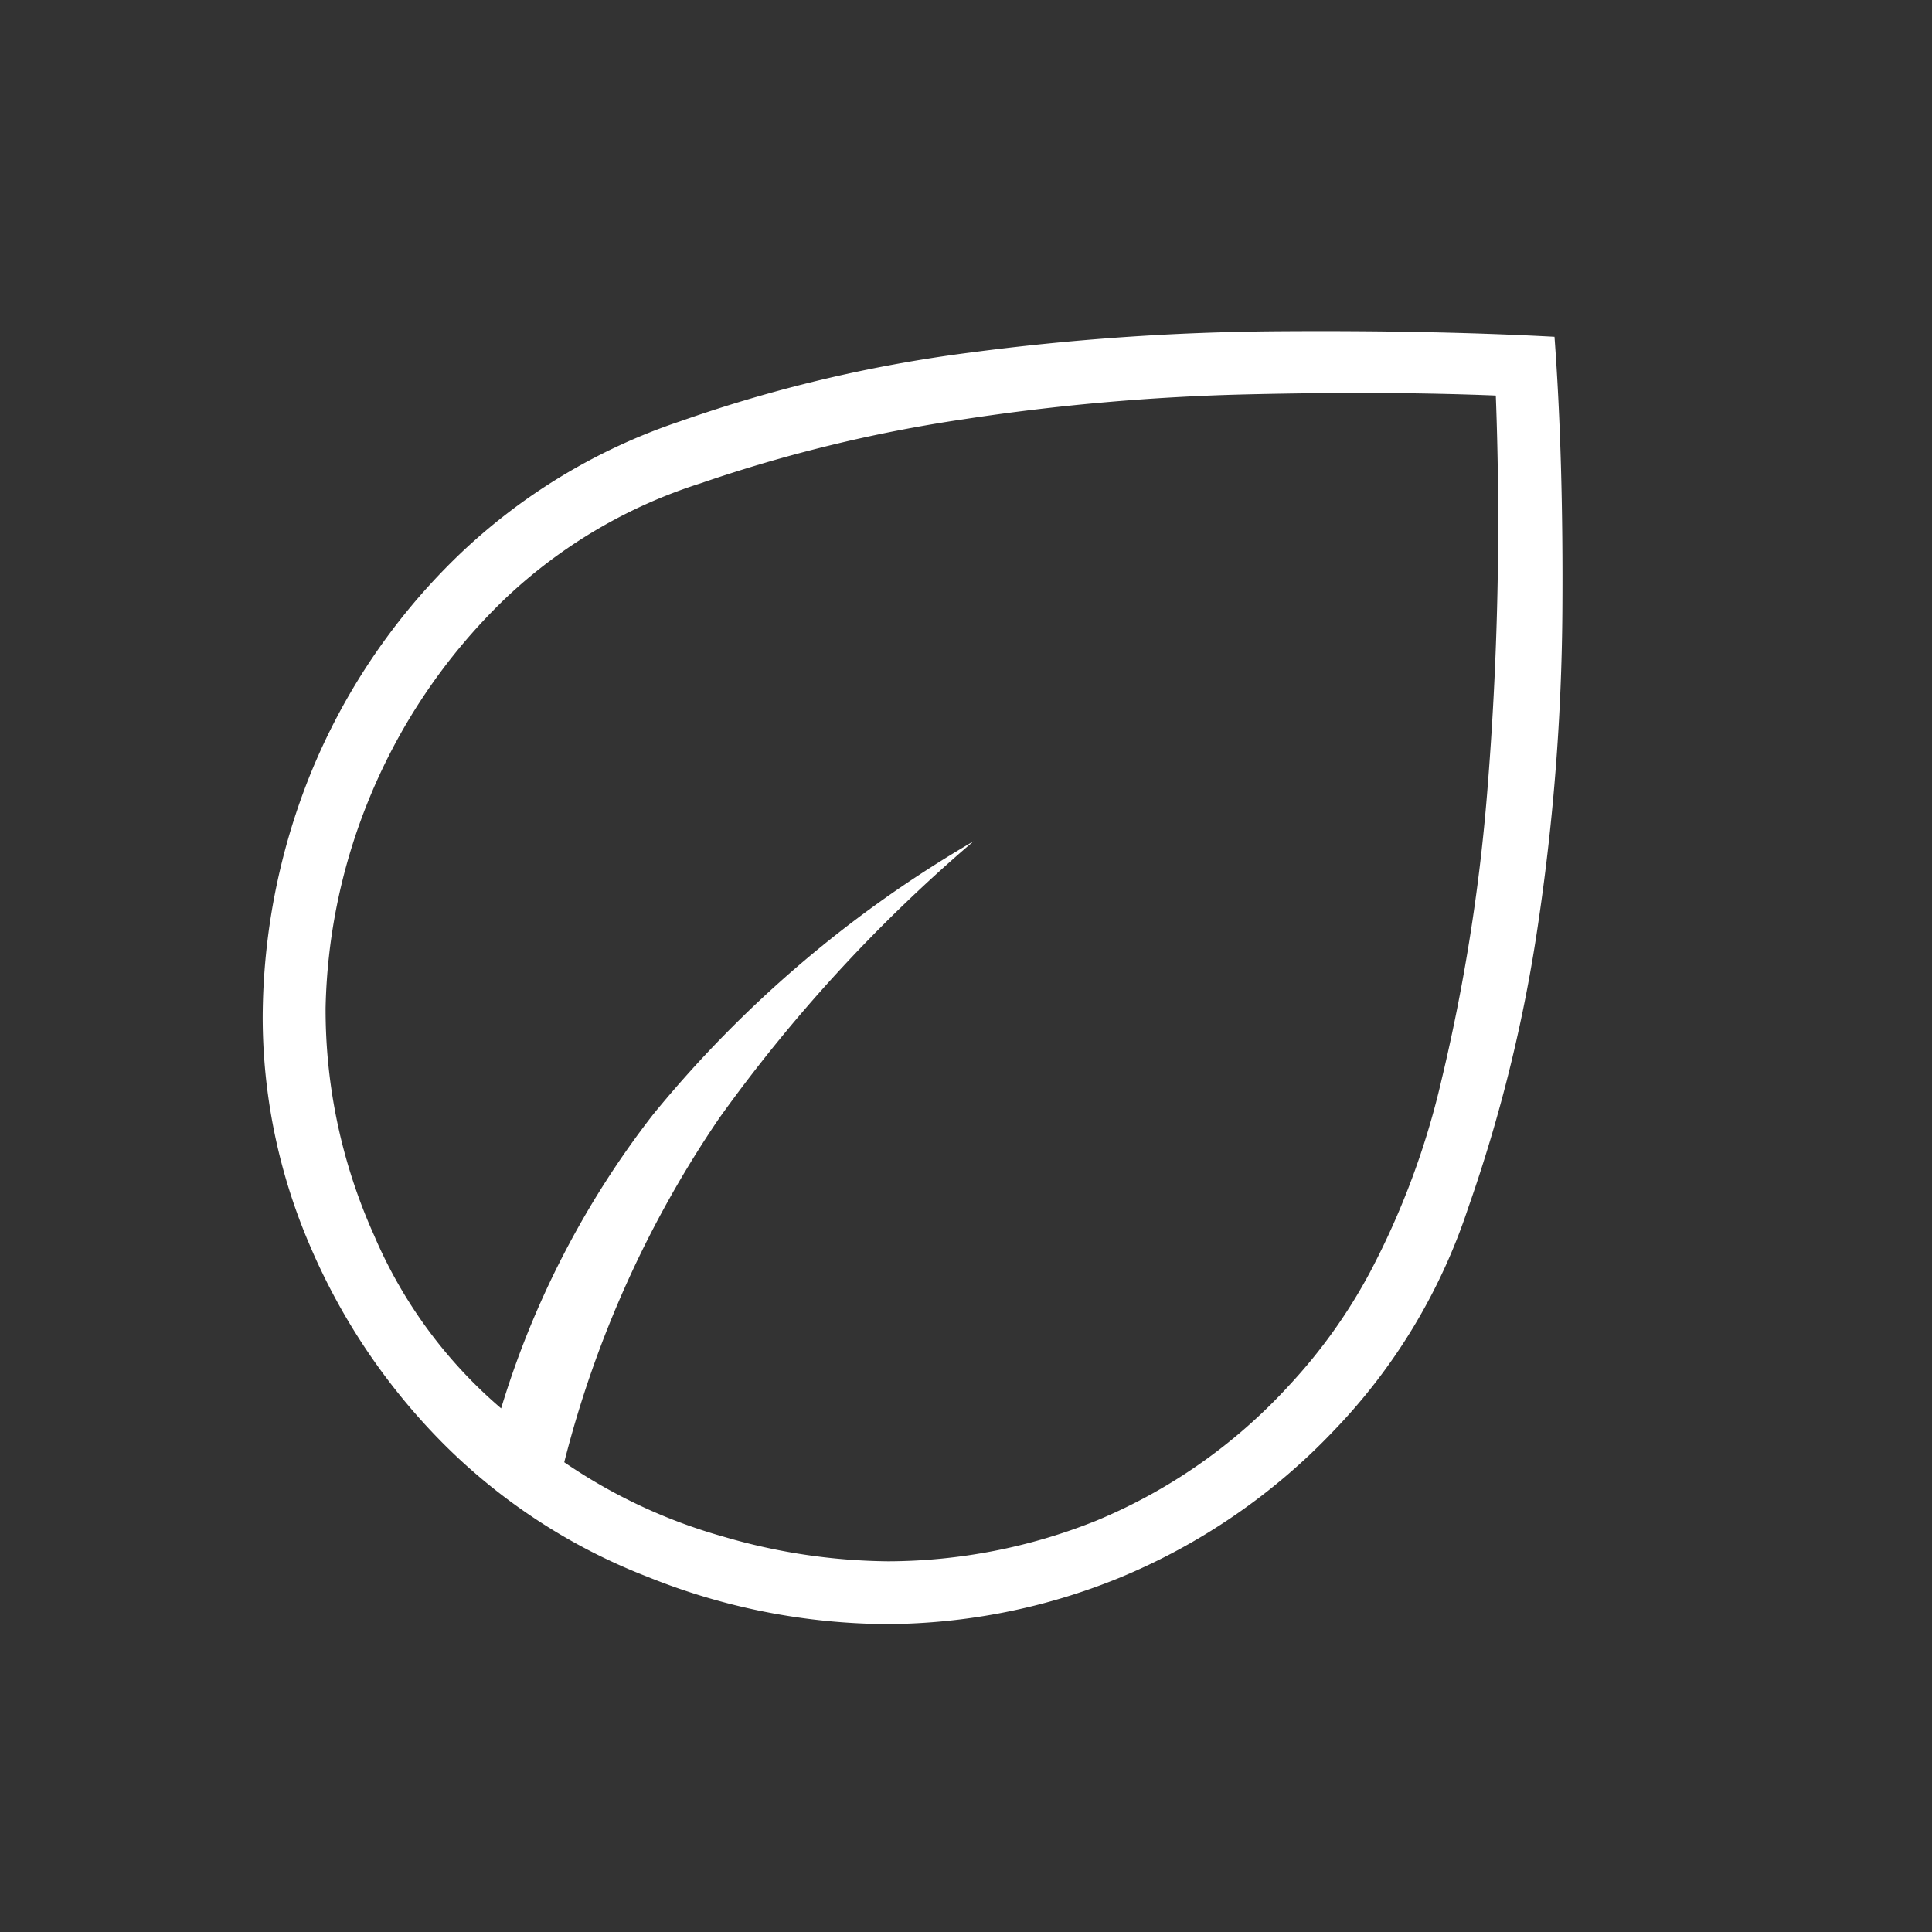 <svg xmlns="http://www.w3.org/2000/svg" xmlns:xlink="http://www.w3.org/1999/xlink" width="70" height="70" viewBox="0 0 70 70">
  <rect x="0" y="0" width="70" height="70" fill="#333333" stroke="none"/>
  <defs>
    <clipPath id="clip-icon-cybersecurite">
      <rect width="70" height="70"/>
    </clipPath>
  </defs>
  <g id="icon-cybersecurite" clip-path="url(#clip-icon-cybersecurite)">
    <path id="eco_24dp_FILL0_wght100_GRAD0_opsz24" d="M178.523-666.286a22.885,22.885,0,0,1-4.811-7.153,20.945,20.945,0,0,1-1.712-8.3,23.808,23.808,0,0,1,1.672-8.643,23.061,23.061,0,0,1,5.341-7.991,21.4,21.4,0,0,1,8.113-4.933,51.307,51.307,0,0,1,10.478-2.487,89.738,89.738,0,0,1,11.13-.775q5.585-.041,10.07.2.326,4.4.285,9.988a80.442,80.442,0,0,1-.856,11.13,55.2,55.2,0,0,1-2.568,10.478,21.179,21.179,0,0,1-4.851,8.032,22.591,22.591,0,0,1-7.787,5.341,22.514,22.514,0,0,1-8.379,1.672,23.46,23.46,0,0,1-8.7-1.712A21.314,21.314,0,0,1,178.523-666.286Zm4.4.693a19.553,19.553,0,0,0,5.748,2.691,21.813,21.813,0,0,0,5.993.9,20.38,20.38,0,0,0,7.529-1.468,19.666,19.666,0,0,0,6.984-4.892,19.471,19.471,0,0,0,2.945-4.118,28.732,28.732,0,0,0,2.582-6.931,68.265,68.265,0,0,0,1.654-10.355,121.047,121.047,0,0,0,.32-14.473q-4-.163-9.091-.041a80.643,80.643,0,0,0-10.192.9,53.238,53.238,0,0,0-9.54,2.324,18.327,18.327,0,0,0-7.053,4.158,21.173,21.173,0,0,0-5.055,7.542,21.107,21.107,0,0,0-1.468,7.3,19.923,19.923,0,0,0,1.753,8.235,17.009,17.009,0,0,0,4.607,6.278,32.9,32.9,0,0,1,5.5-10.641,42.7,42.7,0,0,1,11.619-9.907,56.107,56.107,0,0,0-9.214,10.029A39.266,39.266,0,0,0,182.926-665.593ZM182.926-665.593ZM182.926-665.593Z" transform="translate(-162.482 718.571)" fill="#fff"/>
  </g>
</svg>
